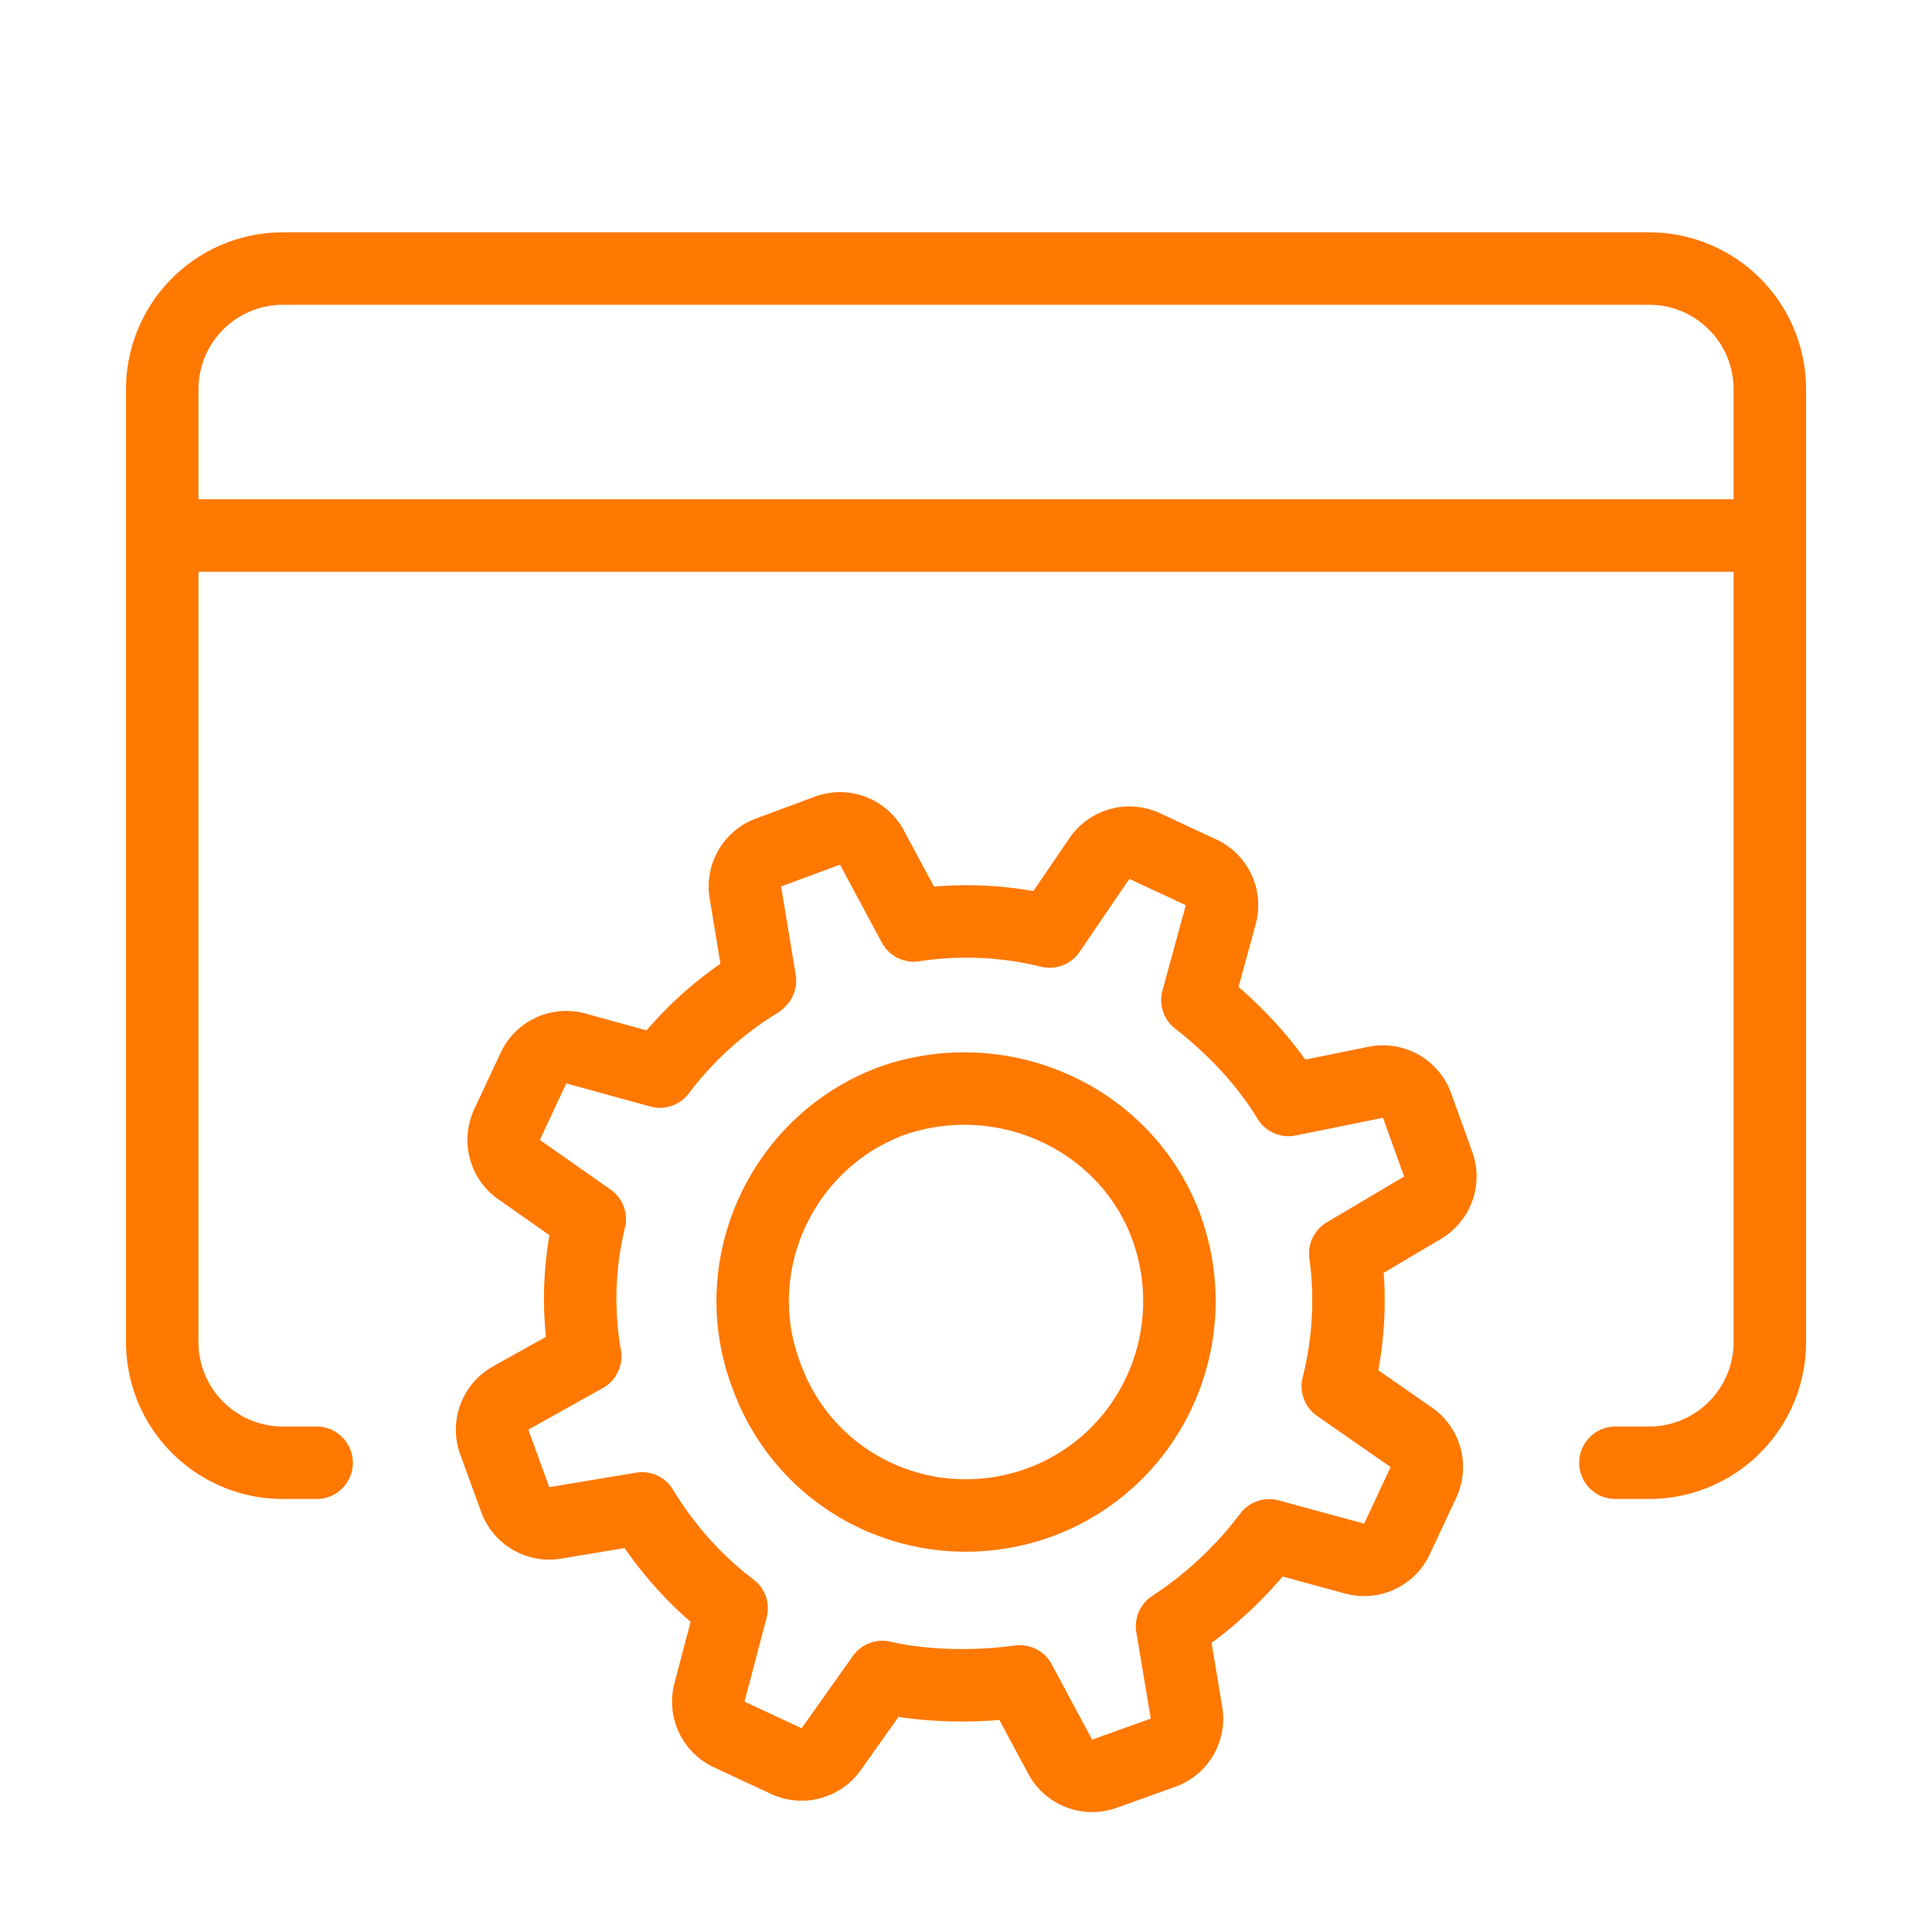 <svg fill="none" height="32" width="32" xmlns="http://www.w3.org/2000/svg"><path d="M29.314 8.87H2.687m2.557 15.358h-.557a2 2 0 01-2-2V6.448a2 2 0 012-2h22.627a2 2 0 012 2v15.78a2 2 0 01-2 2h-.558m-7.433-3.889c.66 1.84-.271 3.875-2.114 4.55-1.844.66-3.856-.267-4.519-2.116-.69-1.832.277-3.89 2.114-4.55 1.821-.618 3.853.292 4.52 2.116zm-8.393-2.59l-1.391-.383a.6.6 0 00-.703.324l-.438.937a.6.6 0 00.199.745l1.171.822a5.556 5.556 0 00-.075 2.272l-1.235.69a.6.6 0 00-.271.729l.347.953a.6.6 0 00.662.386l1.438-.24c.379.627.89 1.21 1.484 1.655l-.367 1.393a.6.6 0 00.326.696l.947.441a.6.6 0 00.743-.197l.848-1.196c.71.164 1.55.172 2.275.073l.671 1.249a.6.6 0 00.731.28l.97-.347a.6.6 0 00.39-.664l-.239-1.431a6.381 6.381 0 001.608-1.506l1.416.385a.6.6 0 00.701-.325l.438-.936a.6.6 0 00-.2-.747l-1.218-.847a5.786 5.786 0 00.124-2.198l1.28-.759a.6.6 0 00.259-.72l-.35-.972a.6.6 0 00-.684-.385l-1.445.293c-.38-.626-.916-1.194-1.509-1.655l.386-1.413a.6.6 0 00-.325-.702l-.934-.435a.6.6 0 00-.75.205l-.825 1.21a5.747 5.747 0 00-2.25-.1l-.693-1.291a.6.6 0 00-.737-.28l-.976.362a.6.6 0 00-.383.66l.241 1.463c-.016-.016-.025-.008-.025.025a5.874 5.874 0 00-1.632 1.481z" stroke="#ff7800" stroke-linecap="round" stroke-linejoin="round" stroke-width="1.2"/></svg>